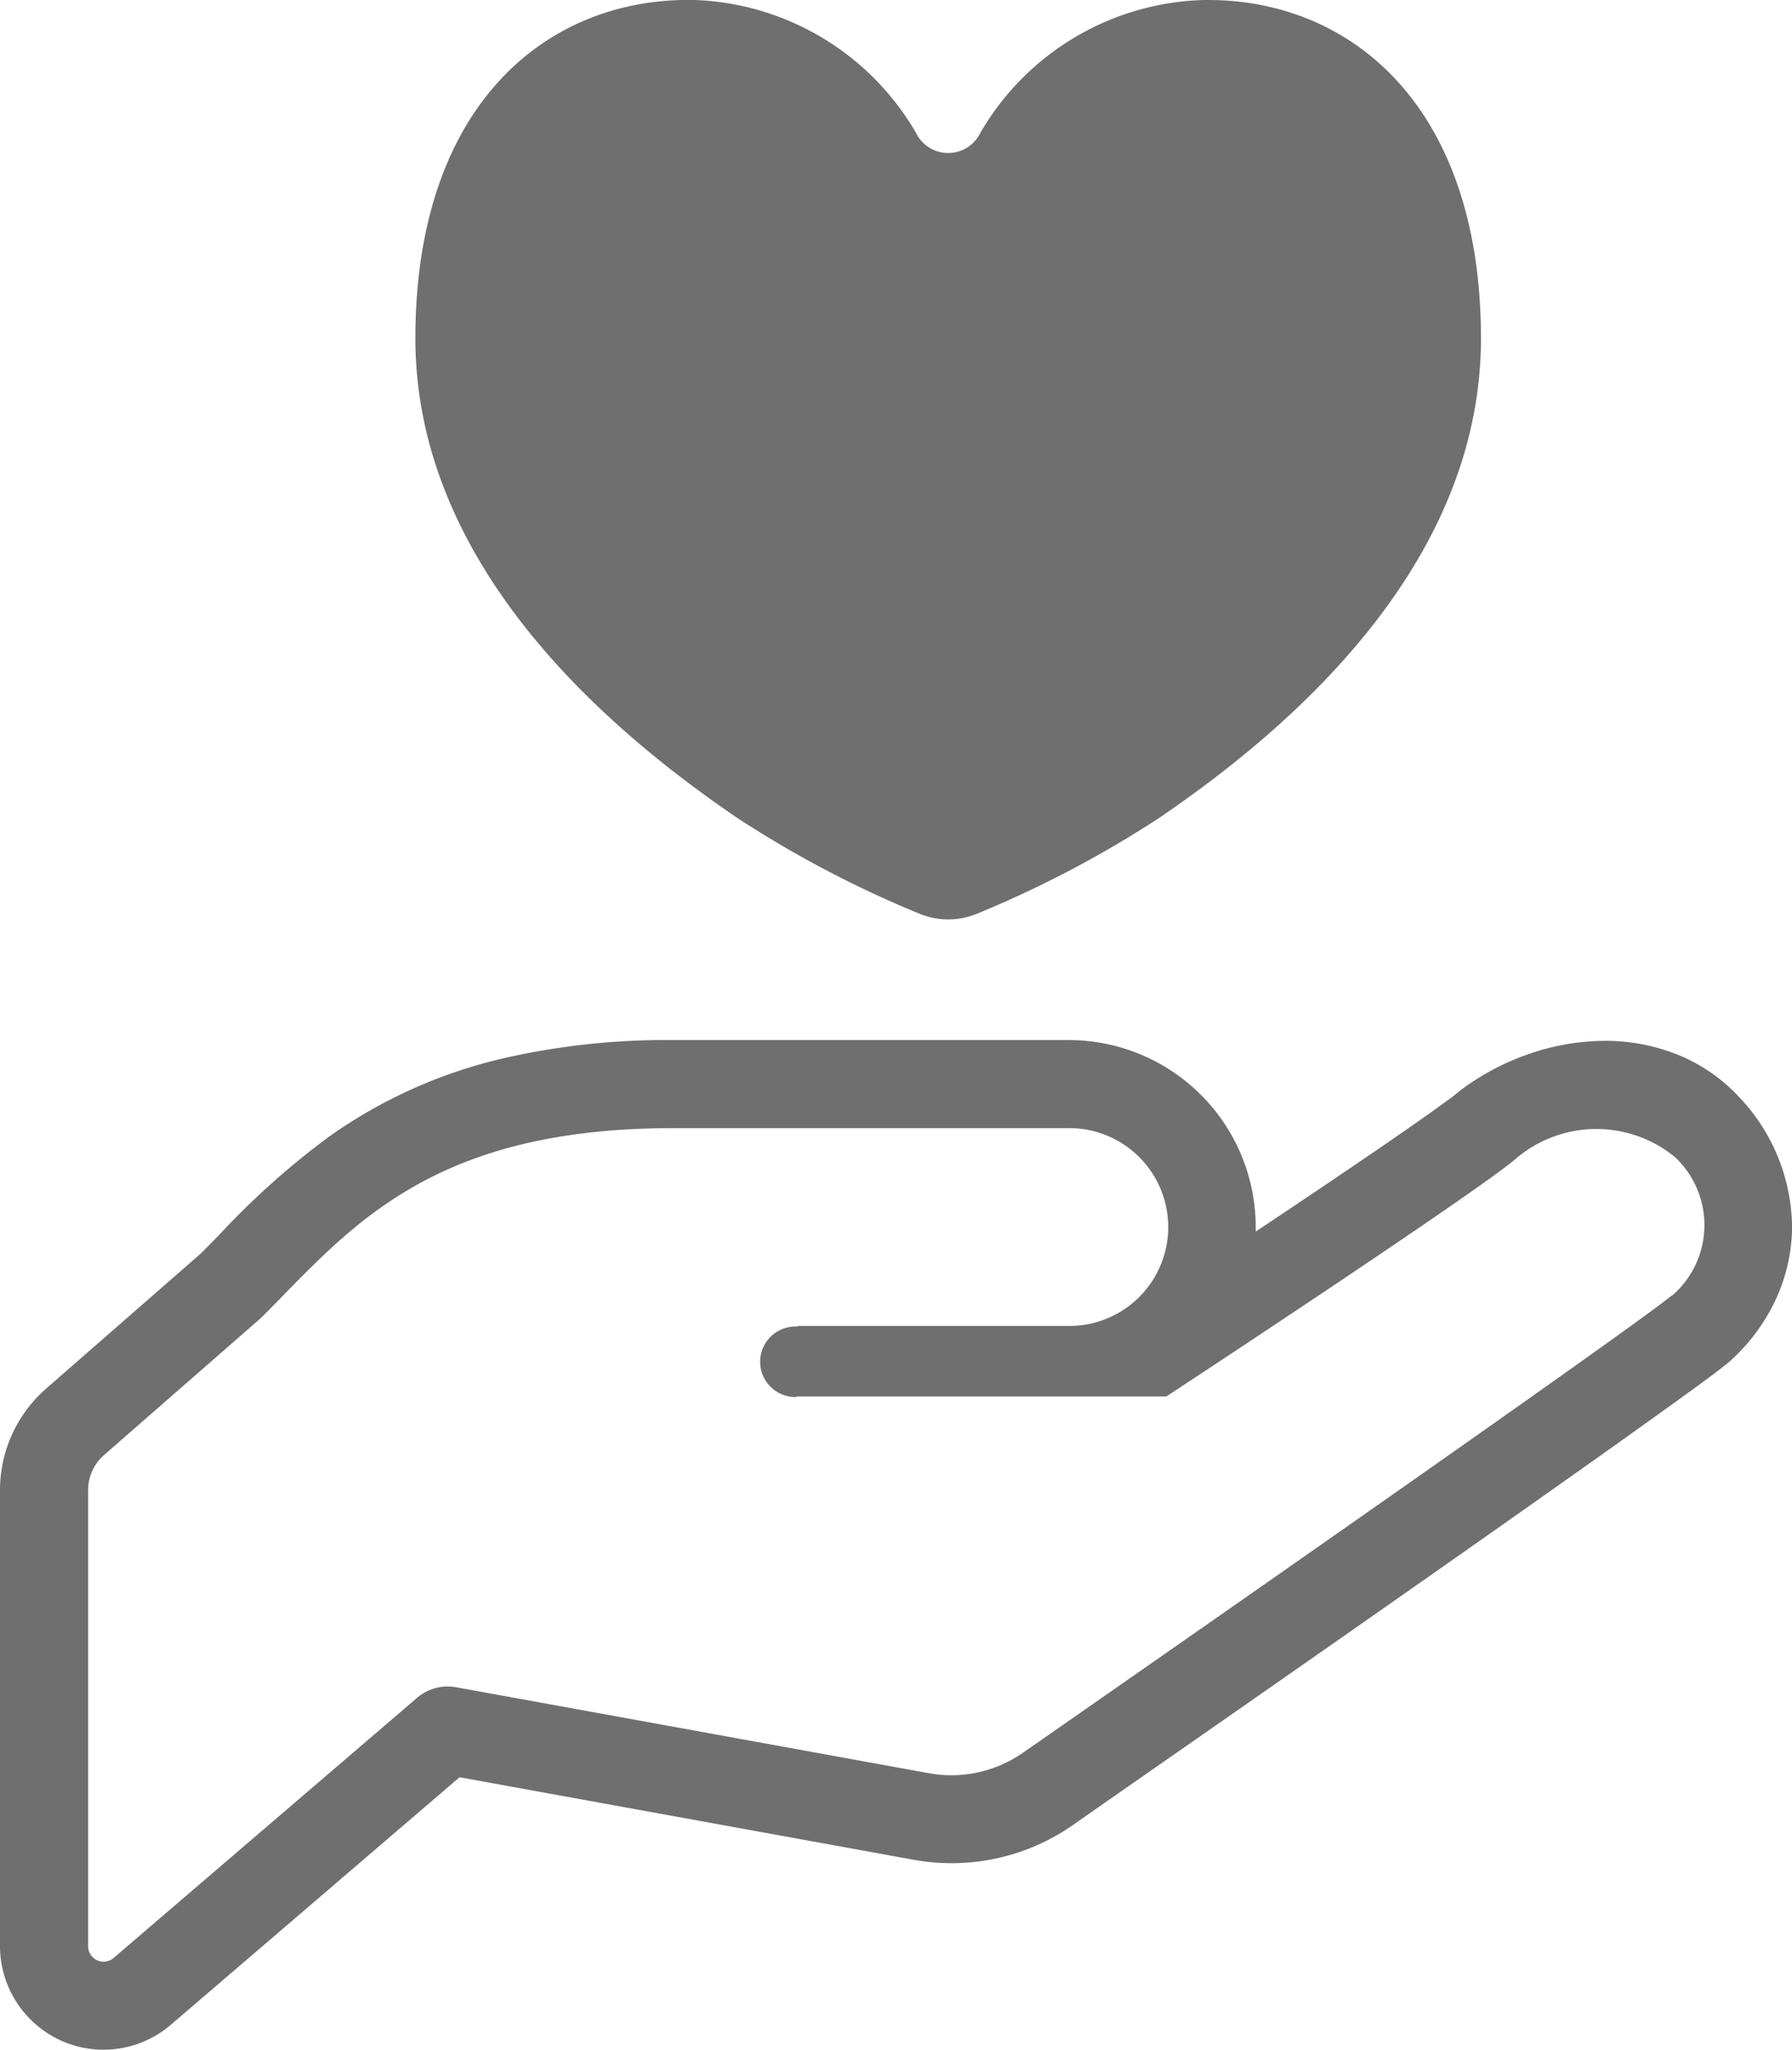 <svg xmlns="http://www.w3.org/2000/svg" width="32.787" height="37.505" viewBox="0 0 32.787 37.505">
  <g id="愛アイコン2" transform="translate(-32.203 0)">
    <path id="パス_448" data-name="パス 448" d="M397.457,271.922l.006,0,.008-.006Z" transform="translate(-338.498 -251.994)" fill="#6f6f6f"/>
    <path id="パス_449" data-name="パス 449" d="M64.035,260.9h0a3.143,3.143,0,0,0-1.108-.776,3.535,3.535,0,0,0-1.364-.265,4.291,4.291,0,0,0-1.36.231,4.584,4.584,0,0,0-1.24.645l-.031.023-.01.006-.036.031c-.041.035-.12.1-.222.17-.36.267-1.026.726-1.815,1.262-.518.351-1.091.735-1.671,1.122,0-.028,0-.057,0-.085a3.422,3.422,0,0,0-3.419-3.419h-7.24a13.343,13.343,0,0,0-3.1.332A9.034,9.034,0,0,0,38.24,261.6a14.44,14.44,0,0,0-2.018,1.8c-.116.118-.229.235-.343.348l-2.833,2.475a2.468,2.468,0,0,0-.843,1.857v8.344a1.9,1.9,0,0,0,1.108,1.723h0a1.89,1.89,0,0,0,2.022-.289l5.278-4.525,8.305,1.509a3.821,3.821,0,0,0,.694.063,3.872,3.872,0,0,0,2.241-.71l0,0c.568-.4,3.347-2.328,6.088-4.25,1.371-.96,2.731-1.918,3.8-2.678.535-.382,1-.713,1.355-.972.179-.129.33-.24.452-.332s.212-.161.276-.215h0l.022-.018.009-.008.028-.026a3.5,3.5,0,0,0,.81-1.1,3.207,3.207,0,0,0,.3-1.3v-.041A3.5,3.5,0,0,0,64.035,260.9Zm-1.24,3.614c-.815.679-11.864,8.362-11.864,8.362a2.289,2.289,0,0,1-1.727.384l-8.656-1.574a.862.862,0,0,0-.711.191l-5.555,4.762a.282.282,0,0,1-.3.044.285.285,0,0,1-.167-.259v-8.343a.851.851,0,0,1,.294-.645l2.874-2.511c1.585-1.584,3.018-3.469,7.544-3.469h7.24a1.81,1.81,0,1,1,0,3.62H46.784l.022.012a.645.645,0,1,0-.042,1.288l.021-.01h6.758s5.56-3.654,6.373-4.332a2.268,2.268,0,0,1,2.935-.046A1.706,1.706,0,0,1,62.8,264.518Z" transform="translate(0 -240.815)" fill="#6f6f6f"/>
    <path id="パス_450" data-name="パス 450" d="M141.839,14.967a19.907,19.907,0,0,0,3.331,1.751,1.382,1.382,0,0,0,1.053,0,19.958,19.958,0,0,0,3.331-1.751c2.247-1.531,5.89-4.538,5.89-8.775,0-4.3-2.432-6.247-5.106-6.191a4.88,4.88,0,0,0-4.054,2.431.654.654,0,0,1-1.176,0A4.881,4.881,0,0,0,141.055,0c-2.676-.056-5.107,1.892-5.107,6.191C135.948,10.429,139.593,13.436,141.839,14.967Z" transform="translate(-96.145 0)" fill="#6f6f6f"/>
  </g>
</svg>
